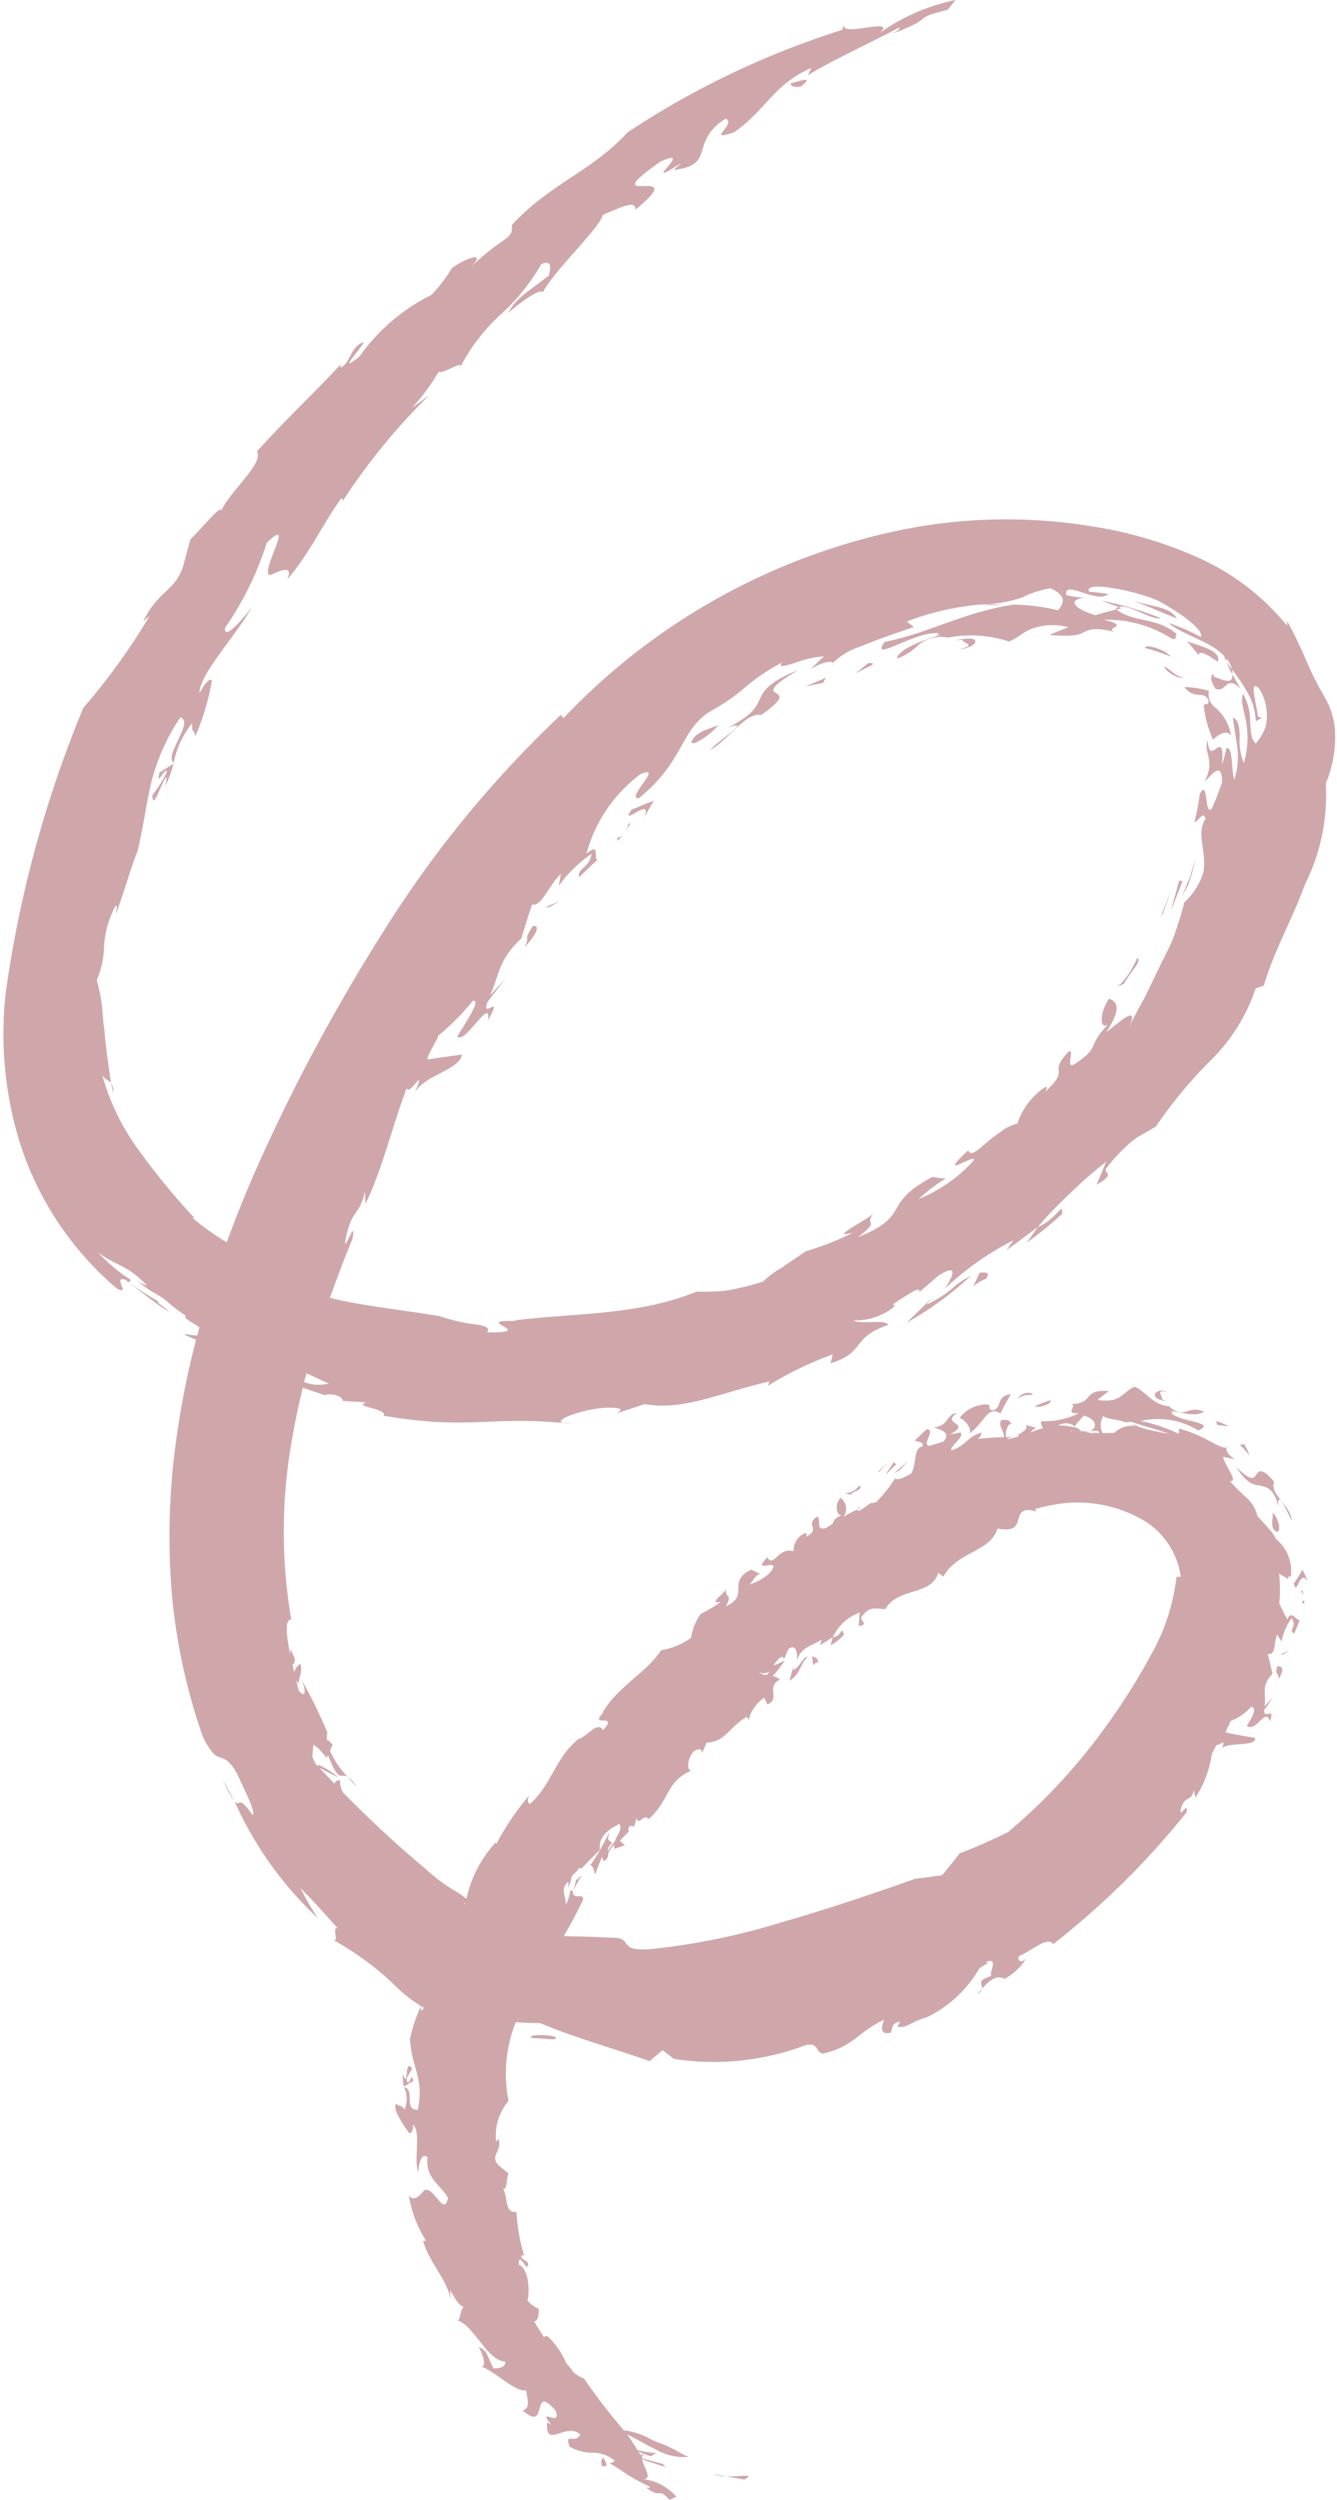 <?xml version="1.0" encoding="UTF-8" standalone="no"?><svg xmlns="http://www.w3.org/2000/svg" xmlns:xlink="http://www.w3.org/1999/xlink" fill="#000000" height="69.9" preserveAspectRatio="xMidYMid meet" version="1" viewBox="-0.1 -0.0 37.4 69.9" width="37.4" zoomAndPan="magnify"><g data-name="Layer 2"><g data-name="Layer 1" fill="#cfa7ab" id="change1_1"><path d="M20.216,69.232l.504.09C21.046,69.143,20.617,69.244,20.216,69.232Z"/><path d="M20.216,69.232l-.352-.063A.937.937,0,0,0,20.216,69.232Z"/><path d="M31.188,16.97a.145.145,0,0,0-.083.065l.021.011.152-.043Z"/><path d="M6.46,50.355c-.112-.204-.222-.403-.32-.583A2.702,2.702,0,0,0,6.46,50.355Z"/><path d="M23.891,42.193l.069-.032C23.954,42.115,23.909,42.157,23.891,42.193Z"/><path d="M4.555,21.615a3.78,3.78,0,0,1-.391.613c-.001.327.123.043.23-.209.112-.252.219-.469.129-.031a3.565,3.565,0,0,0,.23-.634l-.386.237C4.22,22.107,4.597,21.308,4.555,21.615Z"/><path d="M33.867,18.923a.65.65,0,0,0-.05-.088c-.038.124-.088.103.075.414.157.069.218-.015.303-.089.081-.069.184-.129.417.104-.069-.101-.153-.259-.239-.413C34.394,19.151,34.127,19.016,33.867,18.923Z"/><path d="M34.372,18.828a.368.368,0,0,0-.009-.113,1.715,1.715,0,0,1-.151-.218,1.673,1.673,0,0,0,.16.353A.095.095,0,0,1,34.372,18.828Z"/><path d="M3.005,30.282c.023.101.044.191.064.273A.402.402,0,0,0,3.005,30.282Z"/><path d="M9.624,49.677c.089.101.177.197.252.272A.87.87,0,0,0,9.624,49.677Z"/><path d="M27.932,16.915a3.177,3.177,0,0,0-.344-.024c-.071.007-.131.012-.216.025C27.559,16.908,27.746,16.916,27.932,16.915Z"/><path d="M29.609,33.937c.035-.382-.15.15-.678.368l-.306.433A9.976,9.976,0,0,0,29.609,33.937Z"/><path d="M4.783,21.335a.044.044,0,0,1-.02-.015l-.009.034Z"/><path d="M15.66,39.783a1.085,1.085,0,0,0,.251.016C15.822,39.793,15.744,39.788,15.66,39.783Z"/><path d="M32.374,17.284a9.66,9.66,0,0,0-1.669-.495l.484.181C31.472,16.876,32.101,17.345,32.374,17.284Z"/><path d="M23.204,18.593a.06.06,0,0,0-.001-.051A.046.046,0,0,0,23.204,18.593Z"/><path d="M37.241,20.369a2.128,2.128,0,0,0-.266-.842c-.122-.223-.246-.429-.396-.75-.153-.319-.318-.77-.673-1.41l-.004.126A6.76,6.76,0,0,0,33.316,15.546a11.527,11.527,0,0,0-2.812-.821,14.807,14.807,0,0,0-5.663.147,18.047,18.047,0,0,0-9.181,5.208l-.071-.095a30.579,30.579,0,0,0-4.988,6.098,51.2,51.2,0,0,0-3.608,6.769q-.4.925-.752,1.882a8.071,8.071,0,0,1-.959-.684l.057.001a18.839,18.839,0,0,1-1.505-1.824,6.445,6.445,0,0,1-1.075-2.178c.066.13.174.142.246.232-.058-.426-.146-.969-.187-1.504-.045-.262-.044-.527-.08-.762a4.795,4.795,0,0,0-.131-.611,2.586,2.586,0,0,0,.203-.927,2.666,2.666,0,0,1,.321-1.147c.071-.067.015.148.004.242.249-.653.362-1.134.619-1.798.174-.773.238-1.289.359-1.825a5.799,5.799,0,0,1,.831-1.893c.404.115-.471,1.072-.183,1.263a2.478,2.478,0,0,1,.514-1.099c-.008.35.056.108.086.368a6.651,6.651,0,0,0,.467-1.566c-.056-.061-.168.031-.349.361-.006-.523.999-1.585,1.475-2.415-.183.246-.808.99-.757.583A8.827,8.827,0,0,0,7.362,15.175c.863-.827-.257.906.109.9.203-.094.668-.325.461.131.671-.798.972-1.522,1.521-2.285l.044.072a17.466,17.466,0,0,1,2.413-2.945l-.48.348a5.829,5.829,0,0,0,.748-1.013c.059.107.592-.27.613-.151a5.351,5.351,0,0,1,1.055-1.387,5.696,5.696,0,0,0,1.196-1.462c.345-.139.236.174.216.317-.656.51-.924.635-1.141,1.049.519-.457.973-.703.956-.559.348-.654,1.569-1.771,1.695-2.186.489-.199.917-.43.909-.143,1.649-1.351-1.278.043.703-1.346,1.026-.454-.711.858.573.048l-.209.19c1.218-.147.405-.767,1.46-1.44.307.176-.603.661.234.385.92-.655,1.1-1.336,2.154-1.797l-.091.203c.618-.391,1.905-.982,2.541-1.33.058.04-.04.08-.155.158,1.257-.475.437-.387,1.52-.658L26.629,0a5.603,5.603,0,0,0-2.127.927c.545-.481-1.159.147-.975-.249l-.075.159a23.806,23.806,0,0,0-5.994,2.862C16.425,4.817,15.326,5.101,14.217,6.29c.039.437-.183.249-1.175,1.202.52-.51-.12-.269-.501.001a4.215,4.215,0,0,1-.569.75A5.436,5.436,0,0,0,9.951,9.971c-.66.532.046-.229.13-.406-.383.107-.371.597-.656.712,0,0-.02-.037.028-.114-.881.946-1.461,1.461-2.37,2.461.212.321-.746,1.1-.998,1.663.026-.226-.565.519-.852.783-.077.242-.136.496-.205.742-.22.717-.714.699-1.119,1.558l.177-.153a17.995,17.995,0,0,1-1.856,2.574A32.422,32.422,0,0,0,.062,27.738,10.315,10.315,0,0,0,.434,31.88a8.877,8.877,0,0,0,2.728,4.139c.428.232-.138-.365.247-.24.283.228.462.357.632.484.167.132.333.251.603.431-.418-.404-.411-.254-.292-.294-.283-.174-.575-.341-.846-.544-.019-.052.071.013.033-.089a4.311,4.311,0,0,1-.898-.76c.502.397.796.326,1.369.932a.923.923,0,0,1-.346-.196c.52.459.623.377,1.005.725.488.403.411.233.416.38.128.094.263.175.395.262-.021.076-.043.151-.063.227-.171.005-.541-.108-.242.029.069.033.14.057.21.088a23.916,23.916,0,0,0-.577,2.958,19.519,19.519,0,0,0-.107,4.074,16.458,16.458,0,0,0,.876,4.074c.462.936.492.254.948,1.009.147.35.556,1.104.439,1.176-.42-.618-.335-.19-.505-.39A10.071,10.071,0,0,0,8.794,53.629a7.944,7.944,0,0,1-.487-.834c.321.297.768.817,1.037,1.111-.194-.047.105.497-.188.295a8.238,8.238,0,0,1,1.738,1.255,4.129,4.129,0,0,0,.783.629,4.221,4.221,0,0,0-.309.919c.052.84.399,1.071.221,1.979-.411.023-.069-.578-.382-.628a.795.795,0,0,1,.013.617c-.15-.167-.099-.04-.241-.159-.13.202.39.83.357.82.079.012.123-.055.113-.24.242.221.015.914.152,1.362-.001-.148.057-.608.259-.444-.066.598.369.765.571,1.136-.105.556-.396-.34-.66-.215-.094.103-.295.364-.434.138a3.307,3.307,0,0,0,.481,1.276l-.082.007c.176.623.725,1.138.768,1.676l-.014-.292c.083.077.172.379.391.47-.133.035-.073.453-.244.348.493.078.872,1.148,1.4,1.17-.005.193-.22.182-.33.192-.182-.347-.168-.502-.415-.598.155.283.196.539.085.549.394.149.93.706,1.24.662.035.263.131.479-.096.561.747.653.209-.802.923.003.189.502-.554-.144-.125.398l-.115-.066c-.051.768.533-.03.926.337-.148.289-.444-.09-.297.338a1.303,1.303,0,0,0,.674.172.904.904,0,0,1,.594.23l-.141.069c.146.076.342.215.545.346a6.062,6.062,0,0,0,.571.302c-.012.063-.051.034-.115.02.508.365.294-.045.673.351l.185-.089a1.458,1.458,0,0,0-.916-.492c.264-.017-.01-.337-.04-.562.029.013.057.029.086.041l.565.182-.073-.085-.526-.14-.052-.022a.153.153,0,0,1,.046-.123,1.27,1.27,0,0,0,.202.068l.147-.089a2.586,2.586,0,0,1-.526-.082c-.091-.149-.185-.297-.29-.437.275.128.535.296.799.417a1.554,1.554,0,0,0,.92.209c-.173-.065-.349-.19-.542-.275-.187-.099-.399-.147-.572-.248a1.993,1.993,0,0,0-.696-.219,16.454,16.454,0,0,1-1.115-1.45.849.849,0,0,1-.303-.183,1.546,1.546,0,0,0-.196-.247,2.114,2.114,0,0,0-.534-.76.991.991,0,0,1-.097.026c-.056-.094-.112-.186-.167-.267-.038-.062-.072-.118-.104-.169.11.025.158-.214.127-.353a.681.681,0,0,1-.308-.236c.06-.158.066-.858-.241-.993-.004-.334.138.028.233.062.131-.184-.232-.183-.148-.325a.083.083,0,0,1,.066.016,4.983,4.983,0,0,1-.216-1.226c-.36.036-.223-.447-.382-.644.123.054.103-.294.155-.437-.1-.077-.199-.158-.29-.243-.235-.258.13-.379.013-.72l-.066.084a1.515,1.515,0,0,1,.348-1.147,3.858,3.858,0,0,1,.203-2.2c.033.002.062.005.095.007.19.012.388.018.585.021,1.028.429,1.983.681,3.062,1.062l.363-.306.32.244a7.262,7.262,0,0,0,3.663-.377c.386-.102.284.177.492.229.877-.186.98-.609,1.731-.951-.071.132-.164.466.186.36.032-.111.017-.27.249-.301l-.07.139c.248.059.384-.146.808-.256a3.423,3.423,0,0,0,1.489-1.383c.073-.042.146-.084.214-.13l-.015-.047c.366-.141.019.395.147.392-.461.144-.253.215-.283.368.178-.198.394-.416.632-.28a1.536,1.536,0,0,0,.624-.604c-.097.166-.29.144-.217-.037.28-.091.814-.58.954-.328a22.618,22.618,0,0,0,3.733-3.685c.064-.327-.186.14-.169-.055.105-.459.298-.199.372-.572l.047.212a3.055,3.055,0,0,0,.46-1.228c.044-.076.088-.16.126-.241.116.014.267-.23.158.108.103-.209.965-.04.925-.306q-.406-.068-.804-.148c-.058-.051.159-.321.097-.318a1.436,1.436,0,0,0,.592-.403c.207.021-.008.351-.118.531.269.194.528-.543.642-.125.171-.447-.178-.017-.155-.322.084-.11.161-.227.241-.342l-.234.242c.061-.355-.115-.55.224-.907-.043-.19-.082-.371-.135-.555.256.033.155-.315.27-.543l.117.196a1.708,1.708,0,0,1,.281-.654c.181.24-.113.306.073.434.055-.121.103-.249.154-.375-.142-.027-.208-.285-.346-.029a4.558,4.558,0,0,1-.223-.445,4.246,4.246,0,0,0-.006-.828l.262.152c-.004-.026-.009-.048-.013-.073a.085.085,0,0,0,.081-.018,1.145,1.145,0,0,0-.39-1.008l-.026-.023a.998.998,0,0,0-.135-.212c-.121-.141-.23-.268-.385-.426a1.004,1.004,0,0,0-.295-.51,5.188,5.188,0,0,1-.477-.475c.232.046-.048-.32-.15-.556.014.009.032.021.044.028l-.046-.031a.369.369,0,0,1-.035-.117l.332.07c-.201-.118-.318-.312-.188-.36-.057.096-.279-.016-.544-.161a3.817,3.817,0,0,0-.835-.34l-.006.147c-.134-.063-.27-.12-.402-.167a3.963,3.963,0,0,0-.665-.19,2.163,2.163,0,0,1,1.614.265c.532-.236-.486-.224-.759-.486a.073.073,0,0,1,.077-.013.425.425,0,0,1-.083-.048c.281.04.731.18.92.017-.477-.193-.518.251-.987-.152-.442-.024-.685-.453-.95-.539-.324.124-.381.479-1.039.364l.316-.244c-.394-.032-.489.069-.572.166-.084.1-.155.181-.5.203.241.015-.209.274.237.251a2.174,2.174,0,0,1-1.029.221c-.08.057,0,.092.002.182.017.005.032.004.048.007-.125.035-.249.076-.377.123a.499.499,0,0,1,.154-.13l-.289-.075c.086.119-.097.196-.213.28a.188.188,0,0,0,.028.035c-.098.032-.203.059-.312.084a.19.19,0,0,1-.017-.017,1.564,1.564,0,0,1,.167-.054c-.061.006-.128.01-.198.013a.452.452,0,0,1,.09-.364l.065.003c-.074-.093-.049-.14-.292-.117-.101.176.097.299.073.481a6.322,6.322,0,0,0-.738.048.197.197,0,0,0,.108-.18c-.414.127-.422.365-.843.5-.018-.15.364-.358.264-.503l-.299.054c.642-.338-.286-.277.201-.596-.305.01-.237.384-.661.396.158.062.531.136.27.404l-.391.118c-.221-.041.211-.483-.079-.46l-.317.302c.058.069.253.005.207.175-.258.04-.157.497-.313.753-.186.11-.337.189-.457.145a3.891,3.891,0,0,1-.529.663l-.166.027c-.338.265-.373.222-.35.169-.144.065-.269.135-.391.205a.377.377,0,0,0-.083-.525c-.17.16-.124.482.026.489-.208.074-.219.161-.25.232-.056.039-.117.076-.17.116a.571.571,0,0,1-.067.014c-.235.052-.075-.288-.198-.328-.346.238.11.34-.295.559-.002-.045.024-.079-.036-.099a.513.513,0,0,0-.323.507c-.429-.131-.563.48-.738.169-.413.445.189.098.172.269-.095.274-.53.45-.674.497.11-.099.155-.26.302-.304l-.252-.115c-.694.335-.021.726-.709,1.022.203-.336-.024-.222.007-.475-.047.12-.528.43-.143.354a4.422,4.422,0,0,1-.566.337,1.576,1.576,0,0,0-.271.669,2.003,2.003,0,0,1-.833.345c-.463.681-1.211.998-1.653,1.764l.054-.036c-.477.465.435-.001-.026.508-.164-.267-.429.171-.691.245-.673.559-.748,1.287-1.362,1.821-.049-.041-.082-.126-.001-.259a7.619,7.619,0,0,0-.933,1.371l-.02-.04A3.376,3.376,0,0,0,12.949,53.088a2.116,2.116,0,0,0-.361-.247,4.723,4.723,0,0,1-.77-.581c-.824-.687-1.605-1.416-2.328-2.151a.816.816,0,0,1-.082-.335.126.126,0,0,0-.149.096c-.144-.15-.288-.299-.427-.449.177.095.353.186.531.269a2.386,2.386,0,0,0-.554-.352l-.02.039c-.022-.023-.045-.047-.066-.07-.033-.069-.059-.127-.083-.181a2.771,2.771,0,0,1,.031-.348c.045.031.095.071.145.112l.227.253.033-.075c.312.817.361.489.548.609a2.577,2.577,0,0,1-.494-.731l.073-.164c-.079-.105-.122-.133-.155-.129a.524.524,0,0,1,.011-.214,13.852,13.852,0,0,0-.76-1.54c.175.311.169.633-.048.357-.017-.077-.039-.17-.064-.272a.188.188,0,0,1,.063.112c.008-.207.119-.357.054-.58a.36.36,0,0,0-.172.241q-.024-.102-.049-.209c.172-.164-.061-.306-.056-.547a.8.8,0,0,1-.011.24c-.104-.51-.159-.978.031-.962a14.621,14.621,0,0,1,.062-5.257c.071-.409.162-.818.262-1.226.204.072.409.14.614.209l-.064.021a.559.559,0,0,1,.506.038c.036.036.12.11.008.095.242.025.484.031.724.046-.448.118.607.173.468.374,2.335.403,2.978.009,5.032.205-.337-.078.617-.415,1.239-.43.363.006.46.031.246.161l.79-.26c1.085.188,2.021-.289,3.489-.634l-.042.122a9.774,9.774,0,0,1,1.813-.878l-.061.249c.998-.306.545-.707,1.617-1.075-.1-.177-.792.01-.975-.128a1.622,1.622,0,0,0,.798-.166c.266-.131.451-.27.293-.271.919-.618.67-.37.778-.372l.497-.431c.648-.42.363.105.179.365A8.308,8.308,0,0,1,28.253,34.672c-.07.094-.134.196-.209.285.3-.21.59-.434.886-.652a10.302,10.302,0,0,1,.863-.903,11.646,11.646,0,0,1,1.05-.924l-.268.645c.58-.345.177-.303.268-.456a4.874,4.874,0,0,1,.747-.782c.206-.154.4-.238.644-.391a12.743,12.743,0,0,1,1.584-1.901,5.013,5.013,0,0,0,1.206-1.962c.081-.021.152-.05.229-.075.283-.972.81-1.882,1.155-2.839a5.591,5.591,0,0,0,.579-2.815A3.375,3.375,0,0,0,37.241,20.369ZM17.896,68.595l-.071.046c-.019-.034-.044-.064-.064-.098C17.806,68.563,17.852,68.577,17.896,68.595Zm12.009-28.601a.199.199,0,0,1-.068.017l-.016-.001A.19.19,0,0,1,29.905,39.994Zm-13.225,11.725c-.062-.479.453-.658.542-.731.105.151-.062.31-.123.494a1.774,1.774,0,0,0-.193.273c-.005-.063.005-.132.117-.224-.115-.121-.144-.043-.075-.318a6.48,6.48,0,0,1-.538.941c.123-.002.114.351.16.195.049-.147.11-.288.166-.432l.055.119a.356.356,0,0,0,.088-.08c.003.005.001.012.005.016a.294.294,0,0,1,.004-.032A.172.172,0,0,0,16.913,51.818a.857.857,0,0,1,.168-.247.29.29,0,0,0,.011.118l.29-.102-.146-.124.255-.26.017.038c-.033-.079-.064-.159.045-.192.031.004.094.008.077.047l.077-.269c.063.241.186-.143.34.03.619-.569.457-1.024,1.196-1.36-.162.015-.099-.422.097-.558.134-.057.194-.044.197.077l.131-.298c.521-.014.627-.435,1.124-.724l.046.094a1.113,1.113,0,0,1,.438-.626l.089.188c.382-.142-.056-.511.353-.689a.335.335,0,0,0-.203-.099,4.525,4.525,0,0,0,.34-.437l-.278.127-.003.003a.063.063,0,0,0-.028-.018c.274-.343.233-.186.294-.169l.112-.262c.242-.182.253.16.245.325.072-.357.413-.423.687-.589l-.042.156.354-.228a1.334,1.334,0,0,1,.752-.687l-.026.374c.288-.03.043-.155.067-.233.232-.347.416-.243.679-.237.333-.613,1.296-.367,1.476-1.013l.148.102c.392-.71,1.302-.673,1.512-1.341.481.084.525-.072.58-.25.048-.17.108-.361.514-.222l-.048-.072a4.82,4.82,0,0,1,.8-.163,3.664,3.664,0,0,1,2.086.393,2.181,2.181,0,0,1,1.193,1.662l-.118-.002a5.726,5.726,0,0,1-.68,2.123,18.002,18.002,0,0,1-1.468,2.296,16.22,16.22,0,0,1-2.562,2.719c-.438.215-.886.418-1.358.596-.16.202-.32.413-.489.611-.248.035-.493.071-.741.096-1.352.478-2.544.874-3.739,1.217a19.093,19.093,0,0,1-3.712.757c-.822.045-.495-.224-.87-.314-.649-.037-1.108-.045-1.522-.052.182-.313.365-.648.544-1.027-.014-.194-.217.012-.294-.178a2.162,2.162,0,0,1,.253-.487c-.192.125-.072.16-.144.085-.036.118-.062.241-.093.361-.031.002-.021-.038-.083-.034a1.082,1.082,0,0,1-.13.404c.025-.237-.173-.423.067-.64.02.039.01.079-.01.16.142-.208.04-.285.202-.409.173-.166.073-.161.187-.125C16.332,52.06,16.508,51.889,16.68,51.719Zm4.453-4.962a.375.375,0,0,0,.298-.025c-.028.033-.056.066-.085.099A.446.446,0,0,1,21.133,46.757Zm-9.421,9.441c-.055.025-.036-.057-.03-.11.024.014.05.028.076.042C11.742,56.154,11.732,56.172,11.712,56.198Zm19.048-16.61c.138.104.389.078.615.176.058-.004.116-.009.174-.015.206.083.614.183,1.054.334a5.947,5.947,0,0,1-.911-.207.674.674,0,0,0-.619.183c-.108-.001-.205.007-.33.007A.511.511,0,0,1,30.76,39.588Zm-.798.285c.081-.101.167-.202.257-.295.369.102.383.333.174.443.096-.014.183-.047.25.008a.273.273,0,0,1-.002.036c-.065-.003-.138-.008-.225-.018.136.032.155.047-.213-.017L30.07,40.023c.036-.001.072-.004.107-.004l.015.011.01.001c.078.006.146.011.213.017a2.432,2.432,0,0,0-.262-.045l.017.012c-.023-.006-.046-.011-.068-.016.017.001.034.002.051.004l-.121-.081c-.024-.007-.045-.008-.068-.014a.13.13,0,0,0,.009-.028l-.011-.006-.022.029a1.591,1.591,0,0,0-.439-.05A.413.413,0,0,1,29.963,39.873Zm-2.008.392v0H27.954ZM12.913,53.211l-.008.027c-.016-.012-.029-.02-.045-.034ZM8.407,38.638c.02-.081.047-.162.069-.243.283.129.504.241.62.282A1.09,1.09,0,0,1,8.407,38.638ZM35.301,20.321a1.519,1.519,0,0,1-.273.466c-.134-.118-.141-.352-.158-.62a1.562,1.562,0,0,0-.2-.773c-.071.188.01.392.07.705a2.483,2.483,0,0,1-.047,1.232,1.604,1.604,0,0,1-.114-.743c-.006-.248-.038-.47-.195-.529.054.353.088.575.123.803a2.155,2.155,0,0,1-.075.927c-.094-.145-.029-.928-.223-.875-.037.16-.078.319-.132.483.063-.608-.06-.538-.157-.469-.11.081-.207.156-.24-.231-.129.351.236.551-.086,1.155.166-.14.498-.631.49.027q-.124.357-.281.719c-.222.259-.089-.849-.34-.409a6.296,6.296,0,0,1-.153.795c.094.003.281-.359.307-.084-.265.422.038.863-.05,1.469a1.941,1.941,0,0,1-.539.861c-.071.292-.168.598-.277.909-.11.311-.278.601-.421.904-.146.303-.291.603-.431.89-.159.276-.303.546-.42.807.311-.714-.266-.154-.637.118.485-.713.26-.877.079-.936-.28.424-.255.873-.025.72-.605.626-.211.605-.862,1.057-.401.304-.043-.366-.236-.308-.629.678.092.422-.648,1.122.014-.064.073-.136-.022-.117a1.985,1.985,0,0,0-.769,1.017,1.192,1.192,0,0,0-.468.231,3.74,3.74,0,0,0-.417.322c-.246.211-.424.37-.489.194-.973.903.272.03.146.29a4.161,4.161,0,0,1-1.538,1.073,4.803,4.803,0,0,1,.759-.572l-.375-.044c-1.45.771-.559,1.07-2.071,1.679.659-.519.15-.298.419-.649-.183.173-1.3.725-.556.521a8.101,8.101,0,0,1-1.33.525c-.224.153-.456.311-.666.455a2.477,2.477,0,0,0-.524.388,6.84,6.84,0,0,1-1.076.261c-.317.029-.584.024-.79.025-1.653.669-3.314.584-5.13.807l.136.016c-1.435-.052.642.33-.861.315.104-.151-.119-.202-.426-.236a5.185,5.185,0,0,1-.923-.222c-.896-.145-1.667-.234-2.416-.371q-.319-.059-.634-.138c.199-.557.407-1.11.633-1.654.112-.648-.244.424-.205.059.188-.937.381-.637.552-1.382l.017.348c.48-.999.754-2.194,1.151-3.232.074.246.569-.714.225.134.231-.488,1.265-.642,1.321-1.075l-.962.137c-.05-.063.362-.692.283-.651a6.515,6.515,0,0,0,.984-.991c.247-.028-.215.627-.439,1.006.24.215.944-1.153.866-.458.445-.82-.211.025-.018-.513l.5-.646-.432.468c.287-.622.211-.961.88-1.6q.14-.477.301-.947c.257.074.455-.518.805-.858l-.061.339a3.702,3.702,0,0,1,.92-.897c-.068.411-.412.402-.35.653.169-.159.331-.325.505-.476-.112-.092.099-.498-.299-.184a4.114,4.114,0,0,1,1.502-2.214c.709-.313-.435.695-.038.668,1.28-1.047,1.127-1.84,1.957-2.405,1.106-.614.92-.776,2.059-1.396-.144.17.076.103.368.01a2.747,2.747,0,0,1,.798-.176c-.131.117-.257.243-.383.363.278-.182.587-.259.631-.178a1.84,1.84,0,0,1,.76-.454c.481-.21,1.091-.409,1.501-.55l-.193-.156a7.551,7.551,0,0,1,2.317-.491,3.432,3.432,0,0,0,.931-.189,2.628,2.628,0,0,1,.771-.248c.461.216.378.417.209.616a5.424,5.424,0,0,0-1.24-.159c-1.375.202-2.32.778-3.614,1.045-.42.607.841-.311,1.518-.246-.014.031-.058.047-.104.059a.884.884,0,0,1,.159-.012c-.453.13-1.176.39-1.228.663a1.584,1.584,0,0,0,.613-.39,1.003,1.003,0,0,1,.812-.198,3.437,3.437,0,0,1,1.717.111c.228-.1.349-.223.561-.33a1.716,1.716,0,0,1,1.096-.07c-.18.067-.358.145-.531.216.645.048.802.008.96-.074.156-.077.305-.151.903-.001-.419-.128.48-.156-.339-.351a3.358,3.358,0,0,1,1.899.531c.171.04.073-.064.142-.13-.609-.5-1.15-.292-1.697-.688-.199.053-.393.101-.585.16-.683-.21-.741-.452-.275-.492a2.088,2.088,0,0,1-.539-.074c-.071-.449.859.265,1.173-.024a5.122,5.122,0,0,0-.528-.066c-.189-.322,1.293-.035,1.935.256.702.386,1.264.817,1.19,1.01a5.932,5.932,0,0,0-.911-.395c.399.339,1.157.503,1.561.923a.42.42,0,0,0,.063.155.074.074,0,0,1,.009-.07.648.648,0,0,1,.142.288,4.905,4.905,0,0,1,.454.679,1.765,1.765,0,0,1,.217.772l.168-.085-.11-.045c-.056-.444-.247-1.054.027-.788A1.381,1.381,0,0,1,35.301,20.321Z"/><path d="M12.792,10.231a.662.662,0,0,0-.026.087A.154.154,0,0,0,12.792,10.231Z"/><path d="M26.059,17.769a1.947,1.947,0,0,0-.246.06C25.916,17.804,25.995,17.785,26.059,17.769Z"/><path d="M14.788,56.98c.325-.004.741.094.652-.032C15.275,56.88,14.6,56.863,14.788,56.98Z"/><path d="M14.571,26.487c.327-.357.455-.611.244-.606C14.503,26.323,14.755,26.14,14.571,26.487Z"/><path d="M15.262,25.364l.294-.17c-.134.055-.267.111-.398.172Z"/><path d="M17.394,23.233c.11-.148.201-.277.082-.192A.458.458,0,0,1,17.394,23.233Z"/><path d="M17.192,23.512c.026-.047.088-.127.146-.205-.056.067-.128.126-.185.117Z"/><path d="M17.921,22.851c.089-.153.174-.314.269-.463-.209.074-.411.163-.62.246C17.198,23.171,18.183,22.216,17.921,22.851Z"/><path d="M21.152,19.549c-.107.224-.183.43-.888.795.733-.271-.34.406-.493.623.502-.275.983-1.068,1.425-.978.664-.475.529-.536.412-.611-.113-.072-.208-.161.628-.647C21.384,19.069,21.255,19.325,21.152,19.549Z"/><path d="M19.996,20.263c-.186.11-.622.159-.755.477C19.255,20.912,19.859,20.471,19.996,20.263Z"/><path d="M22.922 19.092L23.002 18.95 22.42 19.193 22.922 19.092z"/><path d="M23.795,18.86c.12-.126.808-.334.393-.323C24.055,18.647,23.921,18.743,23.795,18.86Z"/><path d="M26.607,17.906c.072-.005.143-.016.215-.017-.044.069.467.153-.088.255C27.171,18.154,27.534,17.704,26.607,17.906Z"/><path d="M32.501,18.228c-.25-.136-.594-.211-.566-.111a5.942,5.942,0,0,1,.735.249C32.618,18.318,32.56,18.273,32.501,18.228Z"/><path d="M31.441,16.739c.661.239.576.231,1.375.552C32.633,16.932,32.01,16.966,31.441,16.739Z"/><path d="M33.016,18.949c-.196-.024-.393-.227-.547-.326C32.49,18.785,32.882,18.991,33.016,18.949Z"/><path d="M33.718,19.314a2.872,2.872,0,0,0-.684-.108.474.474,0,0,0,.38.216c.109.006.217.003.294.155.004.195-.135.038-.133.177a3.15,3.15,0,0,0,.259.928c.101-.11.37-.311.506-.118a1.343,1.343,0,0,0-.424-.767A.469.469,0,0,1,33.718,19.314Z"/><path d="M33.963,18.499c.127-.329-.611-.465-.864-.571a5.025,5.025,0,0,1,.331.39C33.434,18.146,33.747,18.348,33.963,18.499Z"/><path d="M32.958,25.064l.18-.323a6.341,6.341,0,0,0,.207-.74l-.167.541Z"/><path d="M32.886 24.619L32.654 25.459 32.982 24.63 32.886 24.619z"/><path d="M32.365 25.634L32.436 25.522 32.657 24.899 32.365 25.634z"/><path d="M31.113,27.596c.075-.031.157-.058.229-.093.119-.261.543-.668.363-.715C31.621,27.025,31.312,27.53,31.113,27.596Z"/><path d="M27.303,35.582l-.183.394a.924.924,0,0,1,.358-.219C27.622,35.553,27.462,35.569,27.303,35.582Z"/><path d="M26.484,36.067a3.026,3.026,0,0,1-.668.405l.156-.187-.706.691a9.239,9.239,0,0,0,1.794-1.31A2.481,2.481,0,0,0,26.484,36.067Z"/><path d="M22.028,2.325c.001-.004-.001-.006.001-.011C22.016,2.323,22.018,2.326,22.028,2.325Z"/><path d="M22.289,2.426c.494-.366-.183-.105-.261-.1C21.992,2.432,22.139,2.43,22.289,2.426Z"/><path d="M11.283,58.181c-.016-.147.095-.219.142-.348-.219-.338-.081.623-.255.155a.972.972,0,0,0,.032.348l.264-.164C11.402,57.899,11.363,58.338,11.283,58.181Z"/><path d="M27.366,55.604c-.047.053-.091.108-.125.156A.279.279,0,0,0,27.366,55.604Z"/><path d="M31.535,39.805a.955.955,0,0,0,.159.071l.107.017C31.713,39.858,31.624,39.831,31.535,39.805Z"/><path d="M23.508,45.702c-.085-.283-.05.066-.313.066l-.061.235A1.572,1.572,0,0,0,23.508,45.702Z"/><path d="M11.181,58.349a.09.09,0,0,1,.025.005L11.201,58.336Z"/><path d="M35.634,46.582c-.096.263.052.155.026.365C35.807,46.732,35.815,46.574,35.634,46.582Z"/><path d="M35.795 46.257L35.968 46.133 35.706 46.265 35.795 46.257z"/><path d="M36.3,44.496a.231.231,0,0,1,.065.126C36.35,44.506,36.332,44.409,36.3,44.496Z"/><path d="M36.305,44.803l.086.032a1.311,1.311,0,0,1-.018-.155A.115.115,0,0,1,36.305,44.803Z"/><path d="M36.088,44.272c.113.396.139-.448.403-.052l-.153-.333C36.255,44.021,36.179,44.152,36.088,44.272Z"/><path d="M36.038,42.512c-.031-.426-.638-.749-.494-1.082-.366-.441-.445-.289-.512-.192-.08.114-.139.163-.553-.22.291.444.462.487.658.515.174.035.397.064.522.574C35.625,41.571,35.939,42.358,36.038,42.512Z"/><path d="M35.606,42.824c.163.021.041-.435-.11-.53C35.535,42.427,35.396,42.702,35.606,42.824Z"/><path d="M34.58,40.389a3.178,3.178,0,0,1,.28.312,3.234,3.234,0,0,0-.15-.322Z"/><path d="M33.96,39.841a3.529,3.529,0,0,1,.362.048C34.197,39.867,33.808,39.597,33.96,39.841Z"/><path d="M32.547,38.913c-.263-.146-.607.172-.026.261l-.122-.058C32.453,39.068,32.184,38.83,32.547,38.913Z"/><path d="M29.283,39.146c-.158.051-.302.112-.451.169l.138.017C29.136,39.306,29.33,39.221,29.283,39.146Z"/><path d="M28.362,39.119c.1-.129.314-.118.436-.127C28.709,38.866,28.388,38.985,28.362,39.119Z"/><path d="M27.885,39.518c.087-.184.187-.361.293-.541-.441.06-.225.384-.508.453-.179-.042-.016-.14-.149-.164a.94.94,0,0,0-.773.37c.121.057.342.271.275.435C27.429,39.792,27.529,39.272,27.885,39.518Z"/><path d="M25.31 40.839L24.904 41.19 25.056 41.11 25.31 40.839z"/><path d="M24.906 40.874L24.661 41.237 24.967 40.941 24.906 40.874z"/><path d="M24.506 41.14L24.721 40.9 24.447 41.163 24.506 41.14z"/><path d="M23.529,41.737l.152.052c.085-.104.383-.134.259-.265A.459.459,0,0,1,23.529,41.737Z"/><path d="M22.781,46.482c.014-.123-.075-.15-.165-.179l.032.262C22.673,46.531,22.723,46.463,22.781,46.482Z"/><path d="M22.501,46.31c-.17.034-.224.309-.416.379l.012-.122-.113.427C22.324,46.76,22.243,46.569,22.501,46.31Z"/><path d="M16.793,68.704c-.084.037-.076.133-.066.23C17.035,69.034,16.727,68.685,16.793,68.704Z"/></g></g></svg>